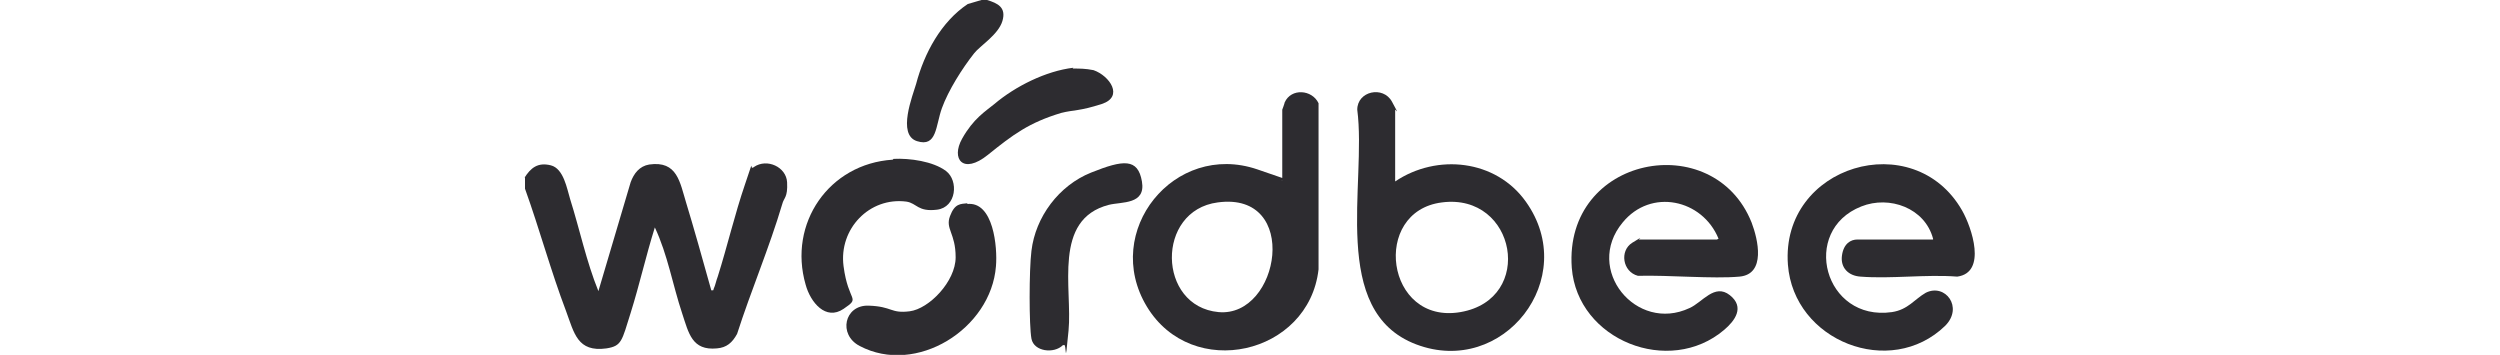 <?xml version="1.0" encoding="UTF-8"?>
<svg id="Layer_1" xmlns="http://www.w3.org/2000/svg" version="1.1" viewBox="0 0 310 44">
  <!-- Generator: Adobe Illustrator 29.1.0, SVG Export Plug-In . SVG Version: 2.1.0 Build 142)  -->
  <defs>
    <style>
      .st0 {
        fill: #2d2c30;
      }
    </style>
  </defs>
  <path class="st0" d="M65,22.1c.8-1.3,1.7-2,3.3-1.6s2,2.9,2.4,4.2c1.2,3.8,2,7.7,3.5,11.4l4-13.5c.4-1.1,1.1-2,2.3-2.2,3.5-.5,3.8,2.2,4.6,4.8s2.1,7.2,3.1,10.8c.4,0,.2,0,.3-.2.2-.4.3-1,.5-1.5,1.2-3.8,2.1-7.7,3.4-11.5s.4-1.5,1.1-2.1c1.6-1.1,4,0,4.1,1.9s-.4,1.9-.6,2.7c-1.6,5.4-3.9,10.8-5.6,16.1-.6,1.1-1.3,1.7-2.5,1.8-3.1.3-3.5-1.9-4.3-4.3-1.2-3.6-1.8-7.3-3.4-10.7-1.1,3.5-1.9,7.1-3,10.6s-1.1,4.1-3,4.4c-3.6.5-4-1.9-5-4.6-1.9-5-3.3-10.2-5.1-15.2v-1.5Z"/>
  <path class="st0" d="M122.4,0c1.3.4,2.4.9,1.9,2.6s-2.8,3.1-3.5,4c-1.5,1.9-3.2,4.6-4,6.8s-.6,4.9-3.1,4.1-.5-5.7-.1-7.1c1-3.8,3.1-7.7,6.4-9.9l1.7-.5h.8Z"/>
  <path class="st0" d="M173,22.5c5.2-3.5,12.5-2.7,16.2,2.5,6.8,9.5-2.8,21.8-13.6,17.7s-6.1-19.9-7.3-29.1c0-2.3,3.2-3,4.3-1s.4.9.4,1v8.9ZM178.8,25.1c-8.8,1.1-7,15.2,2.3,13.6s6.9-14.8-2.3-13.6Z"/>
  <path class="st0" d="M159,22.4v-8.8c0,0,.3-.8.3-.9.8-1.8,3.4-1.6,4.2.1v20.6c-1.2,10.6-15.7,13.9-21.3,4.6s3.4-20.5,13.7-17,2,1,3.1,1.4ZM151,25.1c-7.7,1-7.5,12.9.1,13.6s10.2-15-.1-13.6Z"/>
  <path class="st0" d="M239.7,29.6c-1-3.8-5.4-5.4-8.9-4-7.6,3-4.6,14.3,3.8,13.1,2-.3,2.8-1.6,4.2-2.4,2.4-1.2,4.7,1.8,2.4,4.1-6.8,6.6-18.8,1.9-19.5-7.6-.9-12.3,15.6-17.2,21.6-6.7,1.2,2.1,3.1,7.7-.6,8.2-3.9-.3-8.2.3-12,0-1.5-.1-2.5-1.1-2.3-2.6s1.1-2,1.9-2h9.4Z"/>
  <path class="st0" d="M213.1,29.6c-2-4.9-8.4-6.3-11.9-2-4.8,5.8,1.7,13.7,8.3,10.6,1.6-.7,3.1-3.1,5-1.6s.6,3.2-.7,4.3c-6.8,5.8-18.2,1.3-18.9-7.7-1-13.9,17.6-17.4,22.3-5.6.8,2.1,1.8,6.4-1.5,6.7s-8.7-.2-12.6-.1c-1.9-.5-2.3-3.1-.7-4.1s.8-.4.8-.4h9.7Z"/>
  <path class="st0" d="M110.8,19.7c2-.1,4.9.3,6.5,1.5s1.3,4.5-1.1,4.8-2.5-.8-3.8-1c-4.6-.6-8.4,3.4-7.8,8s2.2,3.8,0,5.3-4.1-.8-4.7-3c-2.2-7.6,2.9-15,10.8-15.5Z"/>
  <path class="st0" d="M119.9,25.3c3.3-.4,3.8,5.4,3.6,7.7-.6,7.8-9.9,13.6-16.9,9.9-2.7-1.4-1.9-5.1,1.1-5s2.7,1,5.1.7,5.7-3.7,5.7-6.7-1.3-3.5-.7-5.1,1.3-1.5,2.2-1.6Z"/>
  <path class="st0" d="M131.8,42.8c-1.1,1.1-3.6.8-3.9-.8s-.3-8.5,0-10.9c.5-4.2,3.4-8.1,7.4-9.7s5.8-1.8,6.3,1.1-2.5,2.5-4.1,2.9c-7,1.8-4.5,10.4-5,15.6s-.2,1.4-.6,1.8Z"/>
  <path class="st0" d="M133,8.5c.9,0,1.6,0,2.6.2,2,.7,3.8,3.3,1,4.2s-3.4.7-5,1.1c-4,1.2-6,2.7-9.1,5.2s-4.6.5-3.2-2,2.9-3.4,4-4.3c2.6-2.2,6.4-4.1,9.8-4.5Z"/>
</svg>